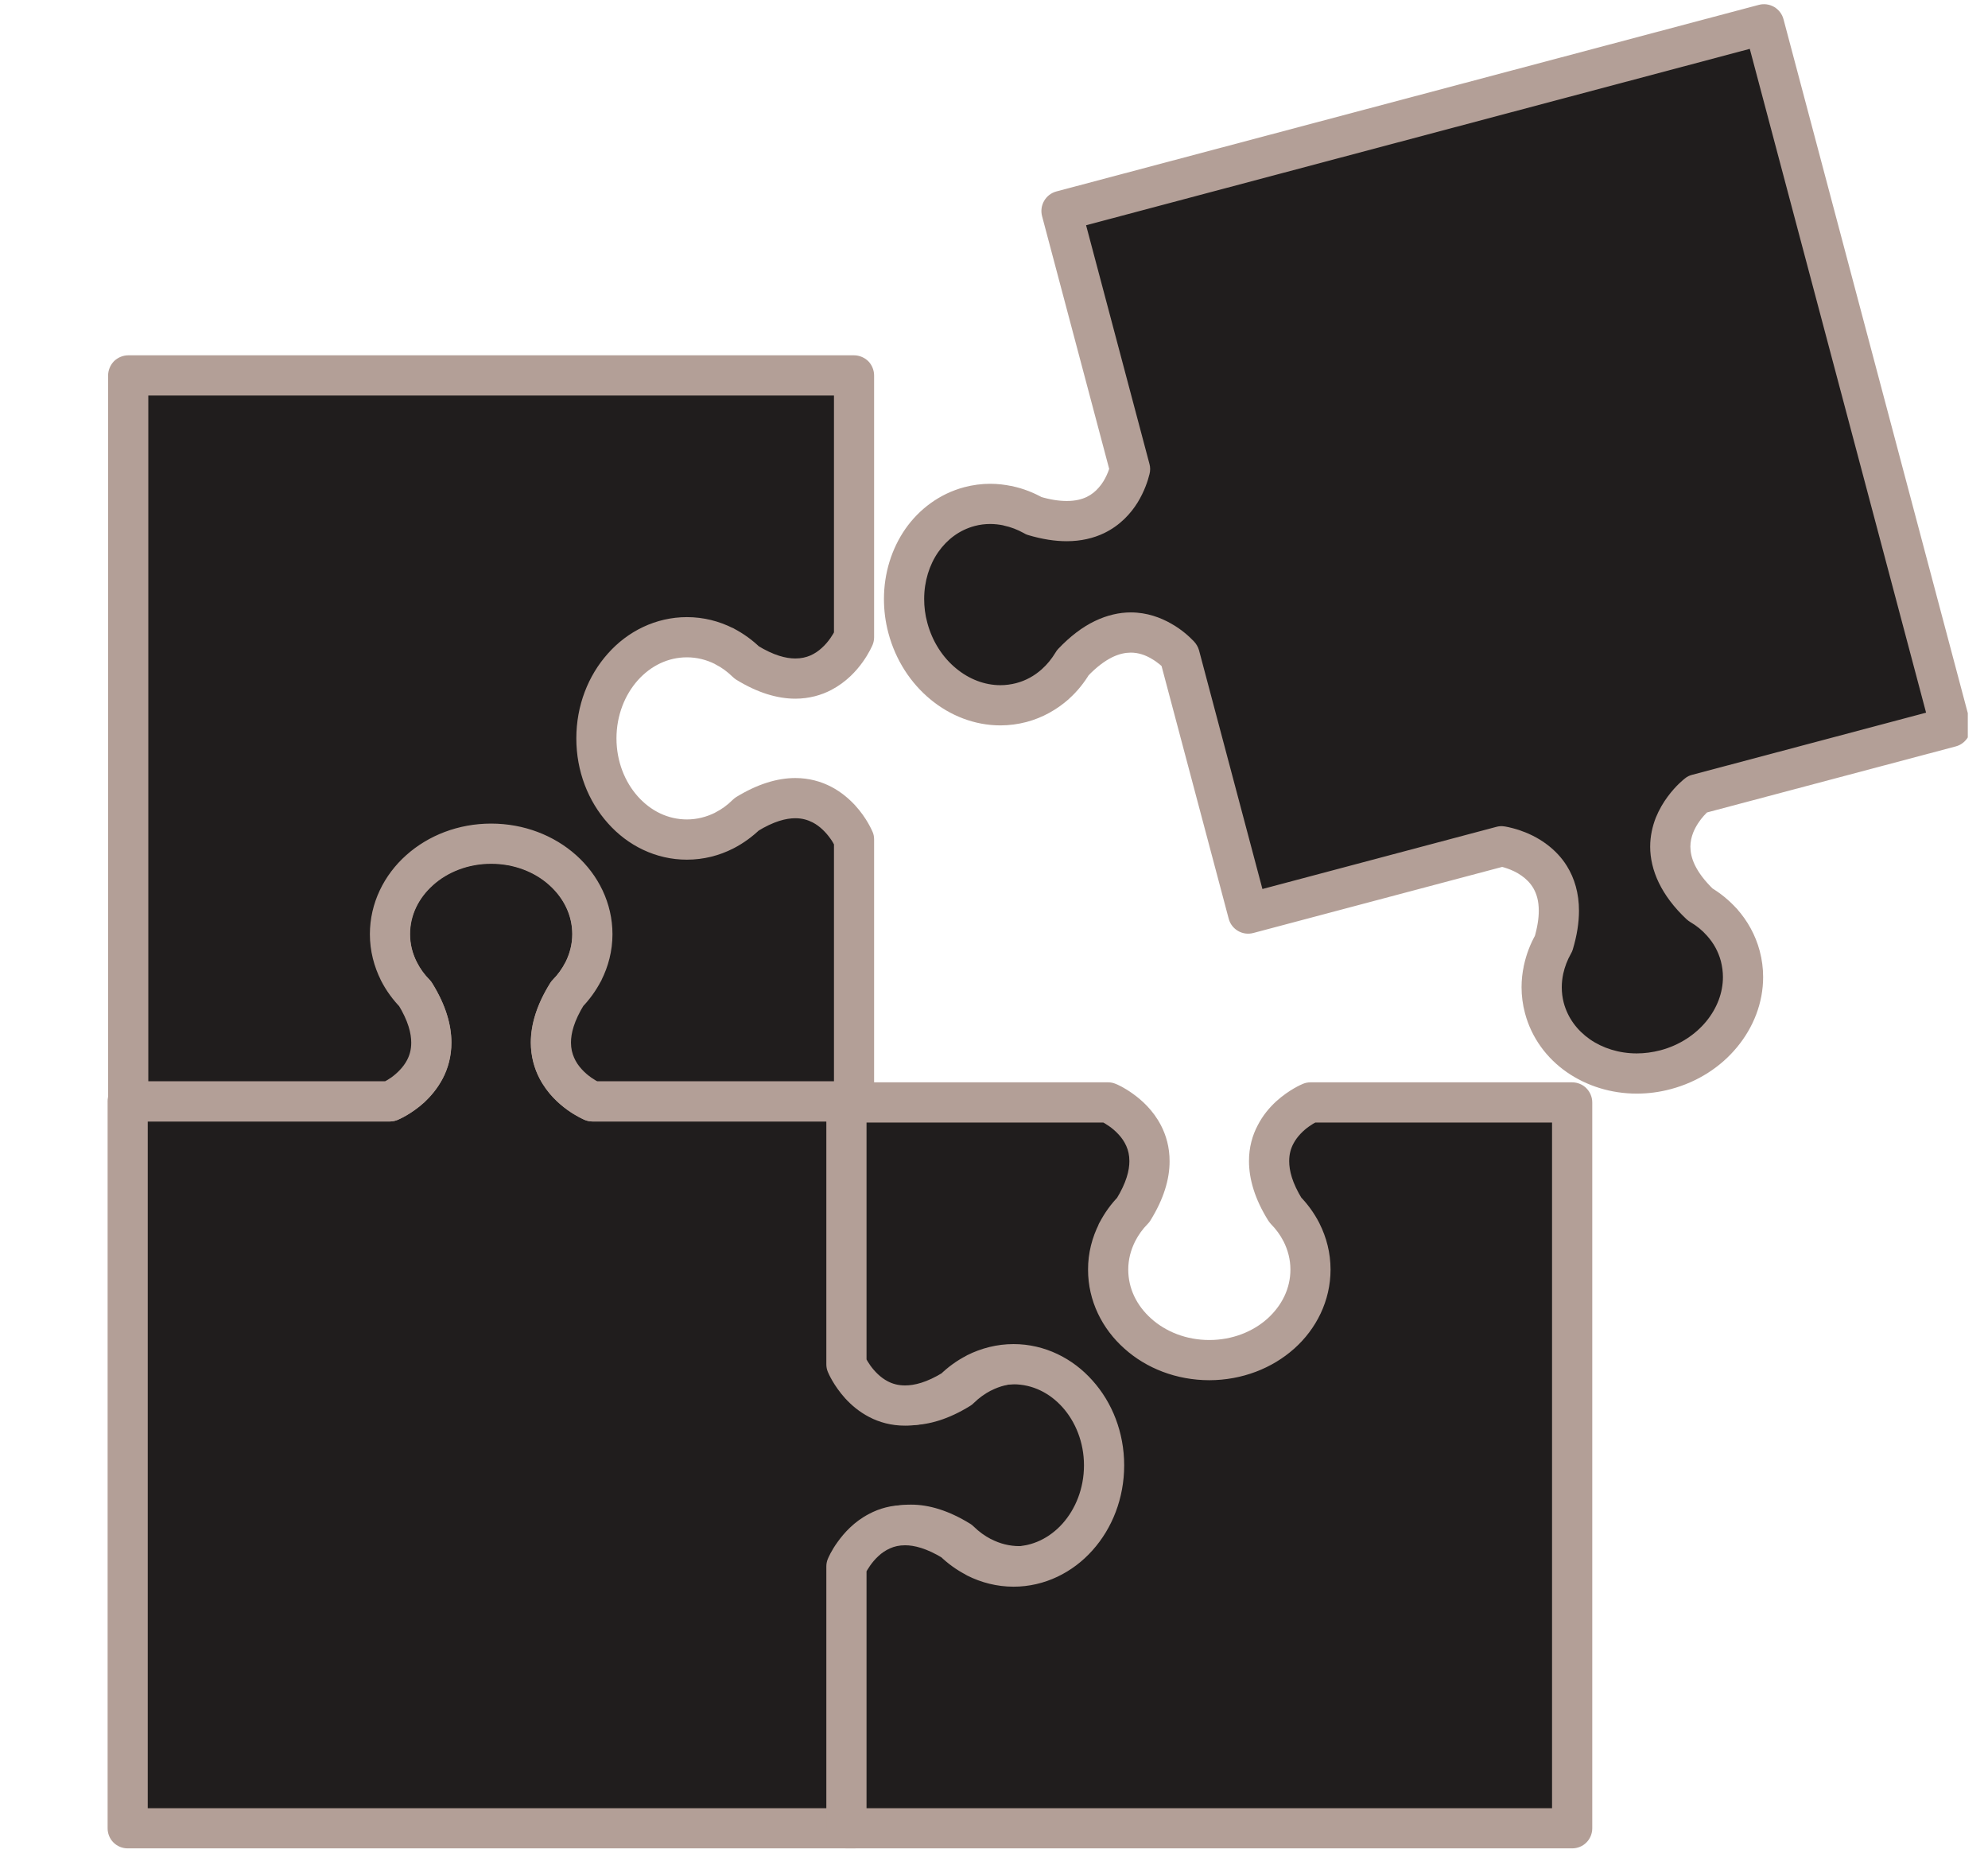 <svg xmlns="http://www.w3.org/2000/svg" xmlns:xlink="http://www.w3.org/1999/xlink" width="145" zoomAndPan="magnify" viewBox="0 0 108.75 102" height="136" preserveAspectRatio="xMidYMid meet" version="1.0"><defs><clipPath id="ac5287825a"><path d="M 5.879 45 L 62 45 L 62 101.133 L 5.879 101.133 Z M 5.879 45 " clip-rule="nonzero"/></clipPath><clipPath id="28e10242ec"><path d="M 48 0.117 L 107.645 0.117 L 107.645 60 L 48 60 Z M 48 0.117 " clip-rule="nonzero"/></clipPath><clipPath id="71bc1bce43"><path d="M 45 59 L 88 59 L 88 101.133 L 45 101.133 Z M 45 59 " clip-rule="nonzero"/></clipPath><clipPath id="4aa7a4f4f0"><path d="M 5.879 19 L 48 19 L 48 62 L 5.879 62 Z M 5.879 19 " clip-rule="nonzero"/></clipPath></defs><path fill="#201d1d" d="M 55.77 74.578 C 55.039 74.578 54.352 74.754 53.727 75.07 L 53.727 75.066 L 53.715 75.078 C 53.266 75.305 52.859 75.602 52.496 75.961 C 48.961 78.145 47.219 75.703 46.75 74.848 L 46.75 60.238 L 32.41 60.238 C 32.41 60.238 28.418 58.578 31.027 54.355 C 31.387 53.988 31.68 53.582 31.91 53.137 L 31.918 53.125 C 32.23 52.5 32.41 51.809 32.41 51.082 C 32.41 48.344 29.93 46.121 26.867 46.121 C 23.805 46.121 21.324 48.344 21.324 51.082 C 21.324 51.809 21.504 52.5 21.82 53.125 L 21.816 53.125 L 21.824 53.137 C 22.055 53.582 22.352 53.988 22.711 54.355 C 25.316 58.578 21.324 60.238 21.324 60.238 L 6.984 60.238 L 6.984 100 L 46.75 100 L 46.75 85.391 C 47.219 84.539 48.961 82.094 52.496 84.281 C 52.859 84.637 53.266 84.934 53.715 85.16 L 53.727 85.172 L 53.727 85.168 C 54.352 85.484 55.039 85.664 55.77 85.664 C 58.508 85.664 60.73 83.18 60.73 80.121 C 60.73 77.059 58.508 74.578 55.77 74.578 " fill-opacity="1" fill-rule="nonzero"/><g clip-path="url(#ac5287825a)"><path fill="#b39f97" d="M 55.77 74.578 L 55.77 73.48 C 54.859 73.477 53.996 73.703 53.23 74.09 L 53.727 75.07 L 54.684 74.527 L 54.684 74.523 C 54.52 74.238 54.242 74.047 53.926 73.984 C 53.613 73.93 53.285 74.012 53.035 74.215 L 53.02 74.227 L 53.715 75.078 L 53.215 74.098 C 52.664 74.379 52.164 74.746 51.723 75.176 L 52.496 75.961 L 51.918 75.027 C 51.008 75.586 50.328 75.742 49.828 75.75 C 49.527 75.742 49.277 75.691 49.055 75.598 C 48.719 75.469 48.434 75.238 48.207 74.992 C 47.973 74.746 47.805 74.48 47.707 74.316 L 46.75 74.848 L 47.848 74.848 L 47.848 60.238 C 47.848 59.949 47.73 59.668 47.527 59.461 C 47.32 59.258 47.039 59.141 46.75 59.141 L 32.41 59.141 L 32.41 60.238 L 32.832 59.223 L 32.609 59.766 L 32.84 59.227 L 32.832 59.223 L 32.609 59.766 L 32.84 59.227 C 32.84 59.227 32.812 59.215 32.766 59.188 C 32.594 59.105 32.168 58.852 31.828 58.484 C 31.664 58.301 31.516 58.09 31.41 57.852 C 31.305 57.609 31.246 57.348 31.246 57.02 C 31.246 56.52 31.398 55.844 31.961 54.93 L 31.027 54.355 L 31.812 55.125 C 32.242 54.684 32.609 54.188 32.891 53.637 L 31.91 53.137 L 32.75 53.844 L 32.762 53.832 C 32.977 53.57 33.066 53.23 32.996 52.898 C 32.93 52.57 32.715 52.293 32.414 52.137 L 32.41 52.137 L 31.918 53.125 L 32.898 53.621 C 33.285 52.855 33.512 51.992 33.508 51.082 C 33.512 49.371 32.73 47.832 31.52 46.758 C 30.312 45.676 28.668 45.023 26.867 45.023 C 25.07 45.023 23.426 45.676 22.215 46.758 C 21.008 47.832 20.223 49.371 20.223 51.082 C 20.223 51.992 20.453 52.855 20.836 53.617 L 21.82 53.125 L 21.211 52.207 L 21.207 52.207 C 20.949 52.379 20.781 52.645 20.73 52.949 C 20.684 53.246 20.762 53.555 20.945 53.797 L 20.953 53.809 L 21.824 53.137 L 20.844 53.637 C 21.129 54.188 21.496 54.684 21.922 55.125 L 22.711 54.355 L 21.773 54.93 C 22.336 55.844 22.492 56.52 22.492 57.02 C 22.492 57.406 22.402 57.707 22.266 57.973 C 22.055 58.379 21.711 58.707 21.402 58.93 C 21.25 59.035 21.113 59.117 21.016 59.164 C 20.973 59.188 20.934 59.211 20.914 59.219 L 20.895 59.227 L 21.176 59.879 L 20.902 59.223 L 20.895 59.227 L 21.176 59.879 L 20.902 59.223 L 21.324 60.238 L 21.324 59.141 L 6.984 59.141 C 6.695 59.141 6.414 59.258 6.207 59.461 C 6.004 59.668 5.887 59.949 5.887 60.238 L 5.887 100 C 5.887 100.289 6.004 100.578 6.207 100.777 C 6.414 100.984 6.695 101.098 6.984 101.098 L 46.75 101.098 C 47.039 101.098 47.32 100.984 47.527 100.777 C 47.73 100.578 47.848 100.289 47.848 100 L 47.848 85.391 L 46.75 85.391 L 47.707 85.926 C 47.836 85.699 48.094 85.309 48.453 85.008 C 48.633 84.859 48.836 84.73 49.055 84.641 C 49.277 84.551 49.527 84.496 49.828 84.496 C 50.328 84.496 51.008 84.652 51.918 85.215 L 52.496 84.281 L 51.723 85.062 C 52.164 85.492 52.664 85.863 53.215 86.141 L 53.715 85.16 L 52.988 85.988 L 53.004 86 C 53.254 86.219 53.582 86.312 53.91 86.258 C 54.234 86.199 54.516 86.004 54.684 85.719 L 54.684 85.715 L 53.727 85.168 L 53.23 86.152 C 53.992 86.535 54.859 86.766 55.77 86.766 C 57.48 86.766 59.02 85.98 60.098 84.773 C 61.18 83.562 61.828 81.918 61.828 80.121 C 61.828 78.32 61.18 76.676 60.098 75.469 C 59.02 74.258 57.477 73.477 55.77 73.48 L 55.77 75.68 C 56.797 75.68 57.738 76.137 58.457 76.93 C 59.168 77.727 59.629 78.852 59.629 80.121 C 59.629 81.383 59.168 82.512 58.457 83.309 C 57.738 84.102 56.797 84.566 55.77 84.566 C 55.223 84.566 54.703 84.434 54.227 84.188 C 53.703 83.922 53.066 84.117 52.773 84.621 L 52.773 84.625 L 53.727 85.172 L 54.449 84.344 L 54.438 84.332 C 54.367 84.27 54.297 84.223 54.211 84.184 C 53.871 84.008 53.551 83.777 53.266 83.496 C 53.211 83.441 53.145 83.387 53.074 83.344 C 51.902 82.621 50.816 82.293 49.828 82.297 C 49.238 82.293 48.699 82.41 48.23 82.605 C 47.527 82.891 46.992 83.324 46.602 83.742 C 46.203 84.164 45.945 84.574 45.785 84.859 C 45.699 85.023 45.652 85.203 45.652 85.391 L 45.652 98.902 L 8.082 98.902 L 8.082 61.34 L 21.324 61.34 C 21.469 61.34 21.609 61.309 21.746 61.254 C 21.816 61.223 22.484 60.945 23.203 60.293 C 23.559 59.965 23.926 59.539 24.215 58.988 C 24.5 58.445 24.691 57.773 24.691 57.02 C 24.691 56.035 24.367 54.945 23.641 53.773 C 23.602 53.707 23.551 53.641 23.492 53.582 C 23.211 53.297 22.98 52.977 22.805 52.637 C 22.773 52.578 22.734 52.516 22.695 52.465 L 22.684 52.449 L 21.816 53.125 L 22.422 54.039 L 22.426 54.039 C 22.895 53.727 23.051 53.125 22.801 52.625 C 22.555 52.145 22.422 51.629 22.422 51.082 C 22.422 50.051 22.887 49.113 23.68 48.391 C 24.477 47.68 25.602 47.223 26.867 47.223 C 28.133 47.223 29.258 47.68 30.051 48.391 C 30.848 49.113 31.309 50.051 31.309 51.082 C 31.309 51.629 31.18 52.145 30.938 52.625 C 30.805 52.887 30.777 53.191 30.875 53.465 C 30.965 53.746 31.16 53.973 31.426 54.105 L 31.43 54.109 L 31.918 53.125 L 31.078 52.422 L 31.07 52.43 C 31.016 52.492 30.969 52.566 30.93 52.637 C 30.758 52.977 30.523 53.301 30.246 53.582 C 30.188 53.637 30.137 53.707 30.094 53.773 C 29.367 54.945 29.043 56.035 29.043 57.02 C 29.043 57.773 29.234 58.445 29.52 58.988 C 29.953 59.812 30.562 60.355 31.055 60.715 C 31.547 61.066 31.934 61.227 31.988 61.254 C 32.125 61.309 32.266 61.34 32.41 61.34 L 45.652 61.34 L 45.652 74.848 C 45.652 75.035 45.699 75.215 45.785 75.379 C 45.996 75.758 46.391 76.363 47.039 76.914 C 47.367 77.191 47.762 77.445 48.23 77.641 C 48.699 77.828 49.238 77.945 49.828 77.945 C 50.816 77.945 51.906 77.617 53.074 76.895 C 53.145 76.852 53.211 76.801 53.266 76.742 C 53.551 76.461 53.875 76.23 54.211 76.055 C 54.281 76.02 54.344 75.98 54.406 75.934 L 54.418 75.918 L 53.727 75.066 L 52.773 75.613 L 52.773 75.617 C 53.066 76.121 53.703 76.316 54.227 76.051 C 54.703 75.809 55.223 75.68 55.77 75.68 L 55.77 74.578 " fill-opacity="1" fill-rule="nonzero"/></g><path fill="#201d1d" d="M 58.07 11.535 L 61.816 25.656 C 61.578 26.602 60.527 29.414 56.551 28.207 C 56.109 27.957 55.637 27.773 55.145 27.668 L 55.133 27.664 C 54.445 27.516 53.734 27.523 53.035 27.711 C 50.383 28.414 48.879 31.383 49.66 34.344 C 50.449 37.301 53.23 39.125 55.879 38.426 C 56.582 38.238 57.203 37.891 57.723 37.426 L 57.727 37.426 L 57.734 37.41 C 58.109 37.078 58.426 36.688 58.684 36.25 C 61.539 33.23 63.848 35.141 64.523 35.848 L 68.273 49.969 L 82.137 46.285 C 82.137 46.285 86.422 46.867 84.98 51.621 C 84.73 52.059 84.547 52.535 84.445 53.023 L 84.438 53.035 C 84.297 53.723 84.297 54.43 84.484 55.137 C 85.188 57.785 88.156 59.293 91.117 58.508 C 94.074 57.719 95.898 54.934 95.199 52.293 C 95.012 51.586 94.66 50.969 94.199 50.445 L 94.184 50.434 C 93.852 50.062 93.461 49.742 93.02 49.484 C 89.414 46.074 92.848 43.441 92.848 43.441 L 106.703 39.758 L 96.496 1.332 L 58.07 11.535 " fill-opacity="1" fill-rule="nonzero"/><g clip-path="url(#28e10242ec)"><path fill="#b39f97" d="M 58.07 11.535 L 57.004 11.82 L 60.754 25.941 L 61.816 25.656 L 60.75 25.391 C 60.68 25.684 60.484 26.242 60.117 26.656 C 59.938 26.867 59.723 27.047 59.449 27.18 C 59.172 27.312 58.828 27.402 58.352 27.402 C 57.949 27.402 57.461 27.336 56.867 27.156 L 56.551 28.207 L 57.094 27.254 C 56.559 26.949 55.984 26.723 55.379 26.594 L 55.145 27.668 L 55.574 26.656 L 55.562 26.648 C 55.223 26.508 54.832 26.543 54.523 26.742 C 54.215 26.945 54.031 27.293 54.031 27.664 L 55.133 27.664 L 55.355 26.59 C 54.969 26.508 54.574 26.461 54.168 26.461 C 53.699 26.461 53.223 26.523 52.746 26.648 C 51.398 27.008 50.281 27.848 49.523 28.934 C 48.77 30.023 48.355 31.359 48.355 32.762 C 48.355 33.375 48.43 34 48.598 34.625 C 48.992 36.109 49.82 37.367 50.898 38.254 C 51.973 39.145 53.316 39.676 54.727 39.676 C 55.203 39.676 55.684 39.613 56.16 39.488 C 57.039 39.254 57.812 38.812 58.457 38.246 L 57.723 37.426 L 56.941 38.203 L 56.949 38.203 C 57.172 38.426 57.484 38.547 57.801 38.523 C 58.121 38.504 58.41 38.34 58.605 38.086 L 58.613 38.07 L 57.734 37.41 L 58.469 38.23 C 58.93 37.82 59.316 37.336 59.629 36.809 L 58.684 36.25 L 59.484 37.004 C 60 36.461 60.457 36.137 60.848 35.945 C 61.238 35.758 61.559 35.699 61.855 35.695 C 62.273 35.695 62.652 35.828 62.98 36.023 C 63.316 36.211 63.582 36.457 63.734 36.605 L 64.523 35.848 L 63.461 36.129 L 67.215 50.254 C 67.371 50.836 67.973 51.188 68.559 51.031 L 82.418 47.352 L 82.137 46.285 L 81.988 47.375 C 82.066 47.387 82.707 47.52 83.227 47.891 C 83.484 48.07 83.715 48.297 83.887 48.594 C 84.055 48.895 84.176 49.262 84.176 49.82 C 84.176 50.211 84.109 50.703 83.93 51.305 L 84.98 51.621 L 84.027 51.074 C 83.719 51.609 83.496 52.188 83.367 52.789 L 84.445 53.023 L 83.43 52.59 L 83.426 52.609 C 83.289 52.922 83.309 53.273 83.473 53.566 C 83.637 53.863 83.922 54.066 84.254 54.121 L 84.438 53.035 L 83.363 52.812 C 83.277 53.199 83.234 53.598 83.234 54 C 83.234 54.469 83.297 54.949 83.422 55.418 C 83.781 56.773 84.621 57.887 85.707 58.641 C 86.797 59.398 88.133 59.816 89.535 59.816 C 90.148 59.816 90.773 59.738 91.398 59.57 C 92.883 59.176 94.141 58.348 95.027 57.27 C 95.918 56.191 96.449 54.852 96.449 53.441 C 96.449 52.965 96.387 52.48 96.262 52.012 C 96.027 51.129 95.586 50.352 95.02 49.715 L 94.199 50.445 L 94.977 51.223 L 94.977 51.219 C 95.195 51 95.312 50.695 95.297 50.387 C 95.281 50.074 95.137 49.785 94.895 49.594 L 94.879 49.578 L 94.184 50.434 L 95.004 49.699 C 94.59 49.242 94.109 48.848 93.582 48.535 L 93.02 49.484 L 93.777 48.688 C 93.234 48.172 92.91 47.715 92.719 47.324 C 92.531 46.934 92.473 46.605 92.469 46.312 C 92.469 46.035 92.531 45.777 92.625 45.535 C 92.77 45.172 93.004 44.844 93.199 44.625 C 93.301 44.512 93.391 44.426 93.449 44.371 L 93.512 44.316 L 93.523 44.309 L 93.254 43.969 L 93.516 44.316 L 93.523 44.309 L 93.254 43.969 L 93.516 44.316 L 92.848 43.441 L 93.129 44.504 L 106.992 40.824 C 107.273 40.75 107.512 40.559 107.66 40.309 C 107.805 40.059 107.844 39.758 107.77 39.477 L 97.562 1.047 C 97.488 0.766 97.297 0.523 97.051 0.379 C 96.801 0.234 96.496 0.191 96.215 0.266 L 57.781 10.473 C 57.199 10.633 56.852 11.234 57.004 11.82 L 58.07 11.535 L 58.352 12.602 L 95.719 2.672 L 105.363 38.98 L 92.566 42.379 C 92.426 42.414 92.293 42.477 92.18 42.57 C 92.125 42.613 91.688 42.949 91.227 43.574 C 90.996 43.883 90.766 44.266 90.578 44.723 C 90.398 45.188 90.27 45.723 90.27 46.312 C 90.27 46.934 90.418 47.609 90.742 48.281 C 91.066 48.949 91.562 49.625 92.262 50.281 C 92.324 50.336 92.391 50.387 92.461 50.43 C 92.809 50.633 93.113 50.879 93.367 51.168 C 93.41 51.215 93.441 51.246 93.488 51.285 L 93.504 51.297 L 94.199 50.445 L 93.418 49.668 C 93.008 50.082 92.988 50.738 93.375 51.176 C 93.738 51.578 93.996 52.043 94.137 52.57 C 94.211 52.863 94.25 53.152 94.25 53.441 C 94.25 54.293 93.93 55.145 93.332 55.871 C 92.738 56.59 91.875 57.168 90.836 57.445 C 90.395 57.559 89.961 57.617 89.535 57.617 C 88.566 57.617 87.664 57.328 86.965 56.84 C 86.266 56.348 85.766 55.676 85.543 54.852 C 85.469 54.57 85.434 54.289 85.434 54 C 85.434 53.754 85.461 53.512 85.512 53.266 C 85.574 52.969 85.52 52.668 85.348 52.418 C 85.176 52.168 84.914 52.004 84.617 51.953 L 84.438 53.035 L 85.445 53.461 L 85.457 53.449 C 85.477 53.387 85.504 53.312 85.516 53.25 C 85.598 52.879 85.738 52.512 85.934 52.164 C 85.977 52.094 86.012 52.012 86.035 51.938 C 86.266 51.168 86.375 50.465 86.375 49.82 C 86.379 48.859 86.125 48.027 85.719 47.375 C 85.422 46.891 85.047 46.516 84.668 46.223 C 84.102 45.785 83.527 45.543 83.082 45.395 C 82.641 45.254 82.328 45.203 82.281 45.199 C 82.137 45.176 81.992 45.188 81.852 45.227 L 69.059 48.625 L 65.59 35.566 C 65.539 35.383 65.441 35.223 65.316 35.086 C 65.066 34.824 64.656 34.441 64.074 34.113 C 63.504 33.785 62.746 33.496 61.855 33.496 C 61.234 33.496 60.562 33.645 59.891 33.969 C 59.215 34.293 58.547 34.797 57.883 35.496 C 57.832 35.551 57.781 35.617 57.742 35.688 C 57.531 36.035 57.285 36.34 57 36.594 C 56.953 36.637 56.895 36.699 56.855 36.75 L 56.848 36.766 L 57.727 37.426 L 58.5 36.652 L 58.5 36.645 C 58.086 36.234 57.426 36.215 56.992 36.602 C 56.586 36.965 56.125 37.223 55.594 37.363 L 55.598 37.363 C 55.305 37.438 55.012 37.477 54.727 37.477 C 53.875 37.477 53.02 37.156 52.301 36.559 C 51.578 35.965 51.004 35.102 50.727 34.062 C 50.605 33.621 50.555 33.184 50.555 32.762 C 50.555 31.793 50.84 30.891 51.328 30.191 C 51.82 29.492 52.492 28.992 53.316 28.77 C 53.598 28.695 53.883 28.66 54.168 28.66 C 54.41 28.66 54.656 28.688 54.902 28.738 C 55.223 28.805 55.566 28.727 55.82 28.516 C 56.082 28.312 56.23 27.992 56.23 27.664 L 55.133 27.664 L 54.699 28.672 L 54.719 28.684 C 54.773 28.703 54.855 28.727 54.914 28.746 C 55.289 28.824 55.656 28.965 56.008 29.16 C 56.074 29.203 56.152 29.238 56.23 29.262 C 57 29.492 57.703 29.602 58.352 29.602 C 59.129 29.602 59.82 29.438 60.398 29.16 C 61.273 28.738 61.859 28.086 62.234 27.48 C 62.605 26.871 62.793 26.293 62.883 25.926 C 62.93 25.746 62.93 25.555 62.879 25.375 L 59.129 11.254 L 58.07 11.535 L 58.352 12.602 L 58.07 11.535 " fill-opacity="1" fill-rule="nonzero"/></g><path fill="#201d1d" d="M 71.688 60.301 C 71.688 60.301 67.699 61.957 70.309 66.176 C 70.664 66.535 70.957 66.945 71.188 67.391 L 71.195 67.402 C 71.508 68.023 71.688 68.711 71.688 69.441 C 71.688 72.176 69.207 74.395 66.152 74.395 C 63.094 74.395 60.621 72.176 60.621 69.441 C 60.621 68.711 60.801 68.023 61.113 67.402 L 61.105 67.402 L 61.121 67.391 C 61.344 66.945 61.645 66.535 62 66.176 C 64.602 61.957 60.621 60.301 60.621 60.301 L 46.301 60.301 L 46.301 74.613 C 46.301 74.613 47.961 78.602 52.176 75.996 C 52.535 75.637 52.945 75.344 53.391 75.113 L 53.402 75.105 L 53.402 75.109 C 54.027 74.793 54.715 74.613 55.445 74.613 C 58.18 74.613 60.395 77.094 60.395 80.148 C 60.395 83.207 58.18 85.688 55.445 85.688 C 54.715 85.688 54.027 85.508 53.402 85.191 L 53.402 85.195 L 53.391 85.184 C 52.945 84.957 52.535 84.66 52.176 84.305 C 47.961 81.699 46.301 85.688 46.301 85.688 L 46.301 100 L 86 100 L 86 60.301 L 71.688 60.301 " fill-opacity="1" fill-rule="nonzero"/><g clip-path="url(#71bc1bce43)"><path fill="#b39f97" d="M 71.688 60.301 L 71.266 59.285 C 71.195 59.316 70.527 59.594 69.809 60.242 C 69.453 60.57 69.086 60.996 68.805 61.543 C 68.512 62.09 68.32 62.758 68.324 63.512 C 68.324 64.496 68.645 65.586 69.371 66.75 C 69.414 66.82 69.469 66.887 69.52 66.945 C 69.801 67.23 70.035 67.547 70.207 67.887 C 70.242 67.961 70.281 68.023 70.332 68.082 L 70.344 68.098 L 71.195 67.402 L 70.848 66.359 C 70.543 66.461 70.297 66.691 70.176 66.984 C 70.055 67.277 70.07 67.613 70.215 67.898 C 70.457 68.383 70.59 68.895 70.59 69.441 C 70.59 70.473 70.125 71.406 69.336 72.121 C 68.539 72.836 67.414 73.293 66.152 73.293 C 64.891 73.293 63.77 72.836 62.973 72.121 C 62.176 71.406 61.719 70.473 61.719 69.441 C 61.719 68.898 61.852 68.383 62.094 67.898 C 62.242 67.602 62.25 67.25 62.109 66.945 C 61.973 66.641 61.699 66.418 61.379 66.336 L 61.375 66.332 L 61.105 67.402 L 61.961 68.098 L 61.973 68.082 C 62.023 68.023 62.062 67.961 62.098 67.891 C 62.273 67.547 62.5 67.23 62.781 66.945 C 62.84 66.887 62.895 66.82 62.934 66.75 C 63.656 65.586 63.984 64.496 63.98 63.512 C 63.984 62.758 63.789 62.09 63.504 61.543 C 63.074 60.723 62.465 60.176 61.973 59.824 C 61.48 59.469 61.094 59.305 61.035 59.285 C 60.902 59.227 60.766 59.199 60.621 59.199 L 46.301 59.199 C 46.012 59.199 45.73 59.316 45.523 59.523 C 45.32 59.723 45.203 60.012 45.203 60.301 L 45.203 74.613 C 45.203 74.758 45.227 74.898 45.285 75.035 C 45.316 75.109 45.594 75.773 46.242 76.492 C 46.57 76.848 46.996 77.219 47.547 77.504 C 48.09 77.789 48.758 77.98 49.512 77.977 C 50.496 77.98 51.586 77.656 52.754 76.93 C 52.824 76.891 52.887 76.84 52.945 76.781 C 53.23 76.5 53.547 76.273 53.891 76.098 C 53.961 76.062 54.023 76.02 54.086 75.969 L 54.098 75.961 L 53.402 75.105 L 52.359 75.453 L 52.359 75.457 C 52.461 75.758 52.691 76.004 52.984 76.125 C 53.281 76.246 53.613 76.23 53.898 76.09 C 54.383 75.844 54.898 75.719 55.445 75.715 C 56.473 75.719 57.41 76.176 58.125 76.973 C 58.832 77.766 59.297 78.887 59.297 80.148 C 59.297 81.414 58.832 82.539 58.125 83.332 C 57.41 84.129 56.473 84.582 55.445 84.586 C 54.898 84.586 54.383 84.457 53.898 84.211 C 53.605 84.062 53.262 84.055 52.965 84.184 C 52.664 84.316 52.438 84.574 52.348 84.891 L 53.402 85.195 L 54.098 84.34 L 54.086 84.332 C 54.023 84.281 53.961 84.238 53.891 84.203 C 53.551 84.031 53.23 83.801 52.945 83.52 C 52.887 83.465 52.824 83.41 52.754 83.367 C 51.586 82.645 50.496 82.324 49.512 82.324 C 48.758 82.316 48.09 82.512 47.547 82.801 C 46.723 83.227 46.18 83.84 45.828 84.328 C 45.469 84.82 45.309 85.211 45.285 85.266 C 45.227 85.402 45.203 85.543 45.203 85.688 L 45.203 100 C 45.203 100.289 45.32 100.578 45.523 100.777 C 45.73 100.984 46.012 101.098 46.301 101.098 L 86 101.098 C 86.293 101.098 86.578 100.984 86.781 100.777 C 86.984 100.578 87.102 100.289 87.102 100 L 87.102 60.301 C 87.102 60.012 86.984 59.727 86.781 59.523 C 86.578 59.316 86.293 59.199 86 59.199 L 71.688 59.199 C 71.543 59.199 71.402 59.227 71.266 59.285 L 71.688 60.301 L 71.688 61.398 L 84.902 61.398 L 84.902 98.902 L 47.402 98.902 L 47.402 85.688 L 46.301 85.688 L 47.316 86.109 L 46.773 85.879 L 47.312 86.113 L 47.316 86.109 L 46.773 85.879 L 47.312 86.113 C 47.312 86.113 47.324 86.09 47.348 86.043 C 47.438 85.867 47.684 85.445 48.055 85.109 C 48.234 84.938 48.453 84.793 48.688 84.688 C 48.926 84.582 49.188 84.52 49.512 84.52 C 50.008 84.52 50.684 84.68 51.598 85.238 L 52.176 84.305 L 51.402 85.09 C 51.844 85.52 52.344 85.883 52.895 86.16 L 53.391 85.184 L 52.695 86.039 L 52.711 86.047 C 52.996 86.281 53.387 86.355 53.734 86.246 C 54.086 86.137 54.363 85.848 54.461 85.496 L 54.461 85.492 L 53.402 85.191 L 52.91 86.176 C 53.672 86.559 54.535 86.785 55.445 86.785 C 57.148 86.785 58.688 86.004 59.762 84.797 C 60.844 83.59 61.496 81.945 61.496 80.148 C 61.496 78.355 60.844 76.711 59.762 75.508 C 58.688 74.297 57.148 73.516 55.445 73.516 C 54.535 73.516 53.672 73.742 52.906 74.125 L 53.402 75.109 L 54.445 74.758 C 54.332 74.414 54.059 74.152 53.711 74.051 C 53.363 73.949 52.988 74.023 52.711 74.254 L 52.695 74.266 L 53.391 75.113 L 52.887 74.141 C 52.344 74.414 51.844 74.781 51.406 75.211 L 52.176 75.996 L 51.598 75.062 C 50.684 75.625 50.008 75.777 49.512 75.777 C 49.129 75.777 48.828 75.691 48.562 75.551 C 48.16 75.344 47.832 74.996 47.613 74.691 C 47.508 74.539 47.422 74.402 47.375 74.309 C 47.348 74.262 47.332 74.227 47.32 74.203 L 47.312 74.188 L 46.66 74.465 L 47.316 74.191 L 47.312 74.188 L 46.66 74.465 L 47.316 74.191 L 46.301 74.613 L 47.402 74.613 L 47.402 61.398 L 60.621 61.398 L 60.621 60.301 L 60.191 61.316 L 60.414 60.789 L 60.188 61.312 L 60.191 61.316 L 60.414 60.789 L 60.188 61.312 C 60.188 61.312 60.215 61.324 60.262 61.348 C 60.434 61.434 60.859 61.68 61.191 62.051 C 61.363 62.234 61.508 62.445 61.613 62.684 C 61.719 62.926 61.781 63.184 61.781 63.512 C 61.781 64.012 61.621 64.684 61.062 65.594 L 62 66.176 L 61.215 65.406 C 60.781 65.84 60.422 66.344 60.141 66.887 L 61.121 67.391 L 60.266 66.695 L 60.254 66.711 C 60.016 67 59.945 67.395 60.066 67.75 C 60.184 68.105 60.48 68.379 60.84 68.469 L 60.844 68.469 L 61.113 67.402 L 60.133 66.91 C 59.746 67.672 59.516 68.531 59.52 69.441 C 59.516 71.148 60.297 72.688 61.508 73.762 C 62.711 74.844 64.355 75.488 66.152 75.492 C 67.945 75.488 69.59 74.844 70.801 73.762 C 72.004 72.688 72.785 71.148 72.785 69.441 C 72.785 68.531 72.562 67.672 72.176 66.91 L 71.195 67.402 L 71.543 68.449 L 71.543 68.445 C 71.887 68.328 72.148 68.055 72.25 67.711 C 72.352 67.363 72.277 66.988 72.047 66.711 L 72.039 66.695 L 71.188 67.391 L 72.168 66.891 C 71.887 66.344 71.52 65.84 71.09 65.406 L 70.309 66.176 L 71.238 65.594 C 70.676 64.684 70.523 64.012 70.523 63.512 C 70.523 63.129 70.609 62.828 70.75 62.559 C 70.957 62.16 71.305 61.824 71.613 61.609 C 71.762 61.5 71.902 61.422 71.996 61.375 C 72.039 61.348 72.074 61.328 72.098 61.32 L 72.113 61.312 L 71.84 60.668 L 72.109 61.316 L 72.113 61.312 L 71.84 60.668 L 72.109 61.316 L 71.688 60.301 L 71.688 61.398 L 71.688 60.301 " fill-opacity="1" fill-rule="nonzero"/></g><path fill="#201d1d" d="M 21.332 60.238 C 21.332 60.238 25.32 58.582 22.715 54.363 C 22.363 54 22.062 53.594 21.832 53.148 L 21.824 53.133 C 21.512 52.512 21.332 51.82 21.332 51.098 C 21.332 48.359 23.812 46.145 26.867 46.145 C 29.926 46.145 32.406 48.359 32.406 51.098 C 32.406 51.82 32.227 52.512 31.91 53.133 L 31.898 53.148 C 31.676 53.594 31.375 54 31.02 54.363 C 28.414 58.582 32.406 60.238 32.406 60.238 L 46.719 60.238 L 46.719 45.922 C 46.719 45.922 45.062 41.934 40.844 44.539 C 40.484 44.895 40.074 45.191 39.629 45.418 L 39.617 45.434 L 39.613 45.43 C 38.992 45.742 38.309 45.922 37.578 45.922 C 34.84 45.922 32.625 43.445 32.625 40.387 C 32.625 37.328 34.84 34.852 37.578 34.852 C 38.309 34.852 38.992 35.031 39.613 35.344 L 39.617 35.34 L 39.629 35.355 C 40.074 35.578 40.484 35.875 40.844 36.234 C 45.062 38.84 46.719 34.852 46.719 34.852 L 46.719 20.535 L 7.016 20.535 L 7.016 60.238 L 21.332 60.238 " fill-opacity="1" fill-rule="nonzero"/><g clip-path="url(#4aa7a4f4f0)"><path fill="#b39f97" d="M 21.332 60.238 L 21.754 61.254 C 21.824 61.223 22.492 60.945 23.211 60.297 C 23.562 59.965 23.93 59.539 24.219 58.992 C 24.504 58.449 24.699 57.777 24.695 57.027 C 24.695 56.039 24.371 54.953 23.648 53.789 C 23.609 53.719 23.555 53.652 23.5 53.594 C 23.215 53.309 22.984 52.988 22.816 52.648 C 22.785 52.59 22.758 52.547 22.719 52.496 L 22.703 52.477 L 21.824 53.133 L 22.004 54.219 L 22.012 54.219 C 22.352 54.16 22.652 53.941 22.805 53.629 C 22.965 53.316 22.965 52.949 22.809 52.641 C 22.562 52.156 22.434 51.641 22.434 51.098 C 22.434 50.066 22.891 49.129 23.691 48.414 C 24.48 47.703 25.605 47.246 26.867 47.246 C 28.133 47.246 29.258 47.703 30.047 48.414 C 30.844 49.129 31.301 50.066 31.305 51.098 C 31.305 51.641 31.168 52.156 30.93 52.641 C 30.77 52.949 30.77 53.316 30.93 53.629 C 31.086 53.941 31.387 54.16 31.727 54.219 L 31.91 53.133 L 31.008 52.512 L 30.992 52.531 C 30.969 52.566 30.945 52.609 30.922 52.648 C 30.746 52.988 30.52 53.309 30.238 53.594 C 30.18 53.652 30.129 53.719 30.09 53.789 C 29.363 54.953 29.035 56.039 29.035 57.023 C 29.035 57.777 29.23 58.449 29.516 58.992 C 29.945 59.816 30.555 60.363 31.047 60.715 C 31.539 61.066 31.926 61.227 31.98 61.254 C 32.113 61.309 32.254 61.34 32.406 61.34 L 46.719 61.34 C 47.008 61.34 47.289 61.219 47.496 61.016 C 47.699 60.809 47.816 60.527 47.816 60.238 L 47.816 45.922 C 47.816 45.777 47.793 45.633 47.734 45.5 C 47.699 45.43 47.426 44.758 46.777 44.047 C 46.445 43.691 46.02 43.32 45.473 43.035 C 44.93 42.75 44.258 42.555 43.508 42.555 C 42.52 42.555 41.434 42.883 40.262 43.602 C 40.199 43.648 40.129 43.699 40.07 43.758 C 39.789 44.039 39.473 44.266 39.129 44.441 C 39.07 44.469 39.008 44.512 38.953 44.555 L 38.941 44.566 L 39.617 45.434 L 40.66 45.086 L 40.66 45.082 C 40.559 44.777 40.328 44.531 40.035 44.414 C 39.742 44.289 39.402 44.301 39.121 44.449 C 38.637 44.688 38.121 44.82 37.578 44.82 C 36.547 44.82 35.609 44.363 34.895 43.566 C 34.184 42.773 33.723 41.645 33.723 40.387 C 33.723 39.125 34.184 38 34.895 37.203 C 35.609 36.41 36.547 35.953 37.578 35.953 C 38.121 35.953 38.637 36.082 39.121 36.324 C 39.41 36.469 39.758 36.484 40.059 36.352 C 40.355 36.219 40.586 35.961 40.672 35.648 L 40.672 35.645 L 39.617 35.34 L 38.891 36.168 L 38.906 36.18 C 38.977 36.242 39.051 36.289 39.133 36.336 C 39.473 36.504 39.789 36.738 40.074 37.016 C 40.133 37.074 40.199 37.125 40.262 37.168 C 41.434 37.891 42.52 38.215 43.508 38.215 C 44.258 38.215 44.93 38.023 45.473 37.738 C 46.297 37.305 46.844 36.699 47.195 36.207 C 47.547 35.715 47.707 35.328 47.734 35.273 C 47.789 35.137 47.816 34.996 47.816 34.852 L 47.816 20.535 C 47.816 20.25 47.699 19.961 47.496 19.754 C 47.289 19.555 47.008 19.434 46.719 19.434 L 7.016 19.434 C 6.727 19.434 6.441 19.555 6.238 19.754 C 6.035 19.961 5.914 20.25 5.914 20.535 L 5.914 60.238 C 5.914 60.527 6.035 60.809 6.238 61.016 C 6.441 61.219 6.727 61.34 7.016 61.34 L 21.332 61.34 C 21.477 61.34 21.617 61.309 21.754 61.254 L 21.332 60.238 L 21.332 59.141 L 8.113 59.141 L 8.113 21.633 L 45.621 21.633 L 45.621 34.852 L 46.719 34.852 L 45.703 34.43 L 46.238 34.648 L 45.707 34.422 L 45.703 34.43 L 46.238 34.648 L 45.707 34.422 C 45.707 34.422 45.695 34.449 45.672 34.496 C 45.586 34.668 45.34 35.094 44.965 35.43 C 44.781 35.602 44.57 35.746 44.332 35.852 C 44.094 35.953 43.828 36.016 43.508 36.016 C 43.008 36.016 42.332 35.859 41.422 35.297 L 40.844 36.234 L 41.613 35.449 C 41.18 35.02 40.676 34.656 40.129 34.371 L 39.629 35.355 L 40.352 34.527 L 40.34 34.512 C 40.059 34.266 39.664 34.18 39.305 34.289 C 38.945 34.395 38.664 34.68 38.562 35.043 L 38.559 35.043 L 39.613 35.344 L 40.109 34.363 C 39.348 33.977 38.488 33.754 37.578 33.754 C 35.871 33.754 34.332 34.531 33.258 35.742 C 32.176 36.949 31.527 38.59 31.527 40.387 C 31.527 42.184 32.176 43.824 33.258 45.031 C 34.332 46.242 35.871 47.023 37.578 47.02 C 38.488 47.02 39.348 46.797 40.109 46.41 L 39.613 45.43 L 38.57 45.777 L 38.574 45.777 C 38.684 46.113 38.957 46.383 39.301 46.484 C 39.641 46.586 40.012 46.516 40.293 46.293 L 40.309 46.285 L 39.629 45.418 L 40.133 46.398 C 40.676 46.117 41.172 45.754 41.613 45.324 L 40.844 44.539 L 41.422 45.477 C 42.332 44.914 43.008 44.754 43.508 44.754 C 43.891 44.754 44.188 44.848 44.457 44.984 C 44.859 45.191 45.188 45.539 45.41 45.848 C 45.52 45.996 45.598 46.137 45.645 46.227 C 45.672 46.277 45.691 46.312 45.699 46.332 L 45.707 46.352 L 46.355 46.074 L 45.703 46.344 L 45.707 46.352 L 46.355 46.074 L 45.703 46.344 L 46.719 45.922 L 45.621 45.922 L 45.621 59.141 L 32.406 59.141 L 32.406 60.238 L 32.828 59.223 L 32.602 59.758 L 32.832 59.227 L 32.828 59.223 L 32.602 59.758 L 32.832 59.227 C 32.832 59.227 32.805 59.215 32.758 59.188 C 32.586 59.105 32.16 58.859 31.824 58.484 C 31.656 58.301 31.508 58.09 31.406 57.852 C 31.301 57.613 31.234 57.348 31.234 57.023 C 31.234 56.527 31.395 55.852 31.957 54.941 L 31.02 54.363 L 31.805 55.133 C 32.234 54.695 32.598 54.195 32.879 53.652 L 31.898 53.148 L 32.805 53.77 L 32.82 53.758 C 33.031 53.449 33.07 53.047 32.926 52.703 C 32.773 52.359 32.461 52.113 32.094 52.051 L 32.09 52.051 L 31.91 53.133 L 32.891 53.629 C 33.277 52.867 33.504 52.008 33.504 51.098 C 33.504 49.391 32.723 47.852 31.516 46.773 C 30.309 45.695 28.664 45.047 26.867 45.047 C 25.07 45.047 23.43 45.695 22.223 46.773 C 21.012 47.852 20.234 49.391 20.234 51.098 C 20.234 52.008 20.461 52.867 20.844 53.629 L 21.824 53.133 L 21.645 52.051 C 21.266 52.113 20.945 52.367 20.805 52.723 C 20.66 53.078 20.711 53.484 20.941 53.789 L 20.953 53.805 L 21.832 53.148 L 20.852 53.648 C 21.133 54.195 21.5 54.695 21.93 55.133 L 22.715 54.363 L 21.781 54.941 C 22.34 55.852 22.496 56.527 22.496 57.027 C 22.496 57.41 22.41 57.707 22.27 57.977 C 22.062 58.379 21.715 58.707 21.41 58.93 C 21.258 59.035 21.121 59.117 21.023 59.164 C 20.98 59.188 20.941 59.211 20.922 59.219 L 20.902 59.227 L 21.184 59.879 L 20.91 59.223 L 20.902 59.227 L 21.184 59.879 L 20.91 59.223 L 21.332 60.238 L 21.332 59.141 L 21.332 60.238 " fill-opacity="1" fill-rule="nonzero"/></g></svg>